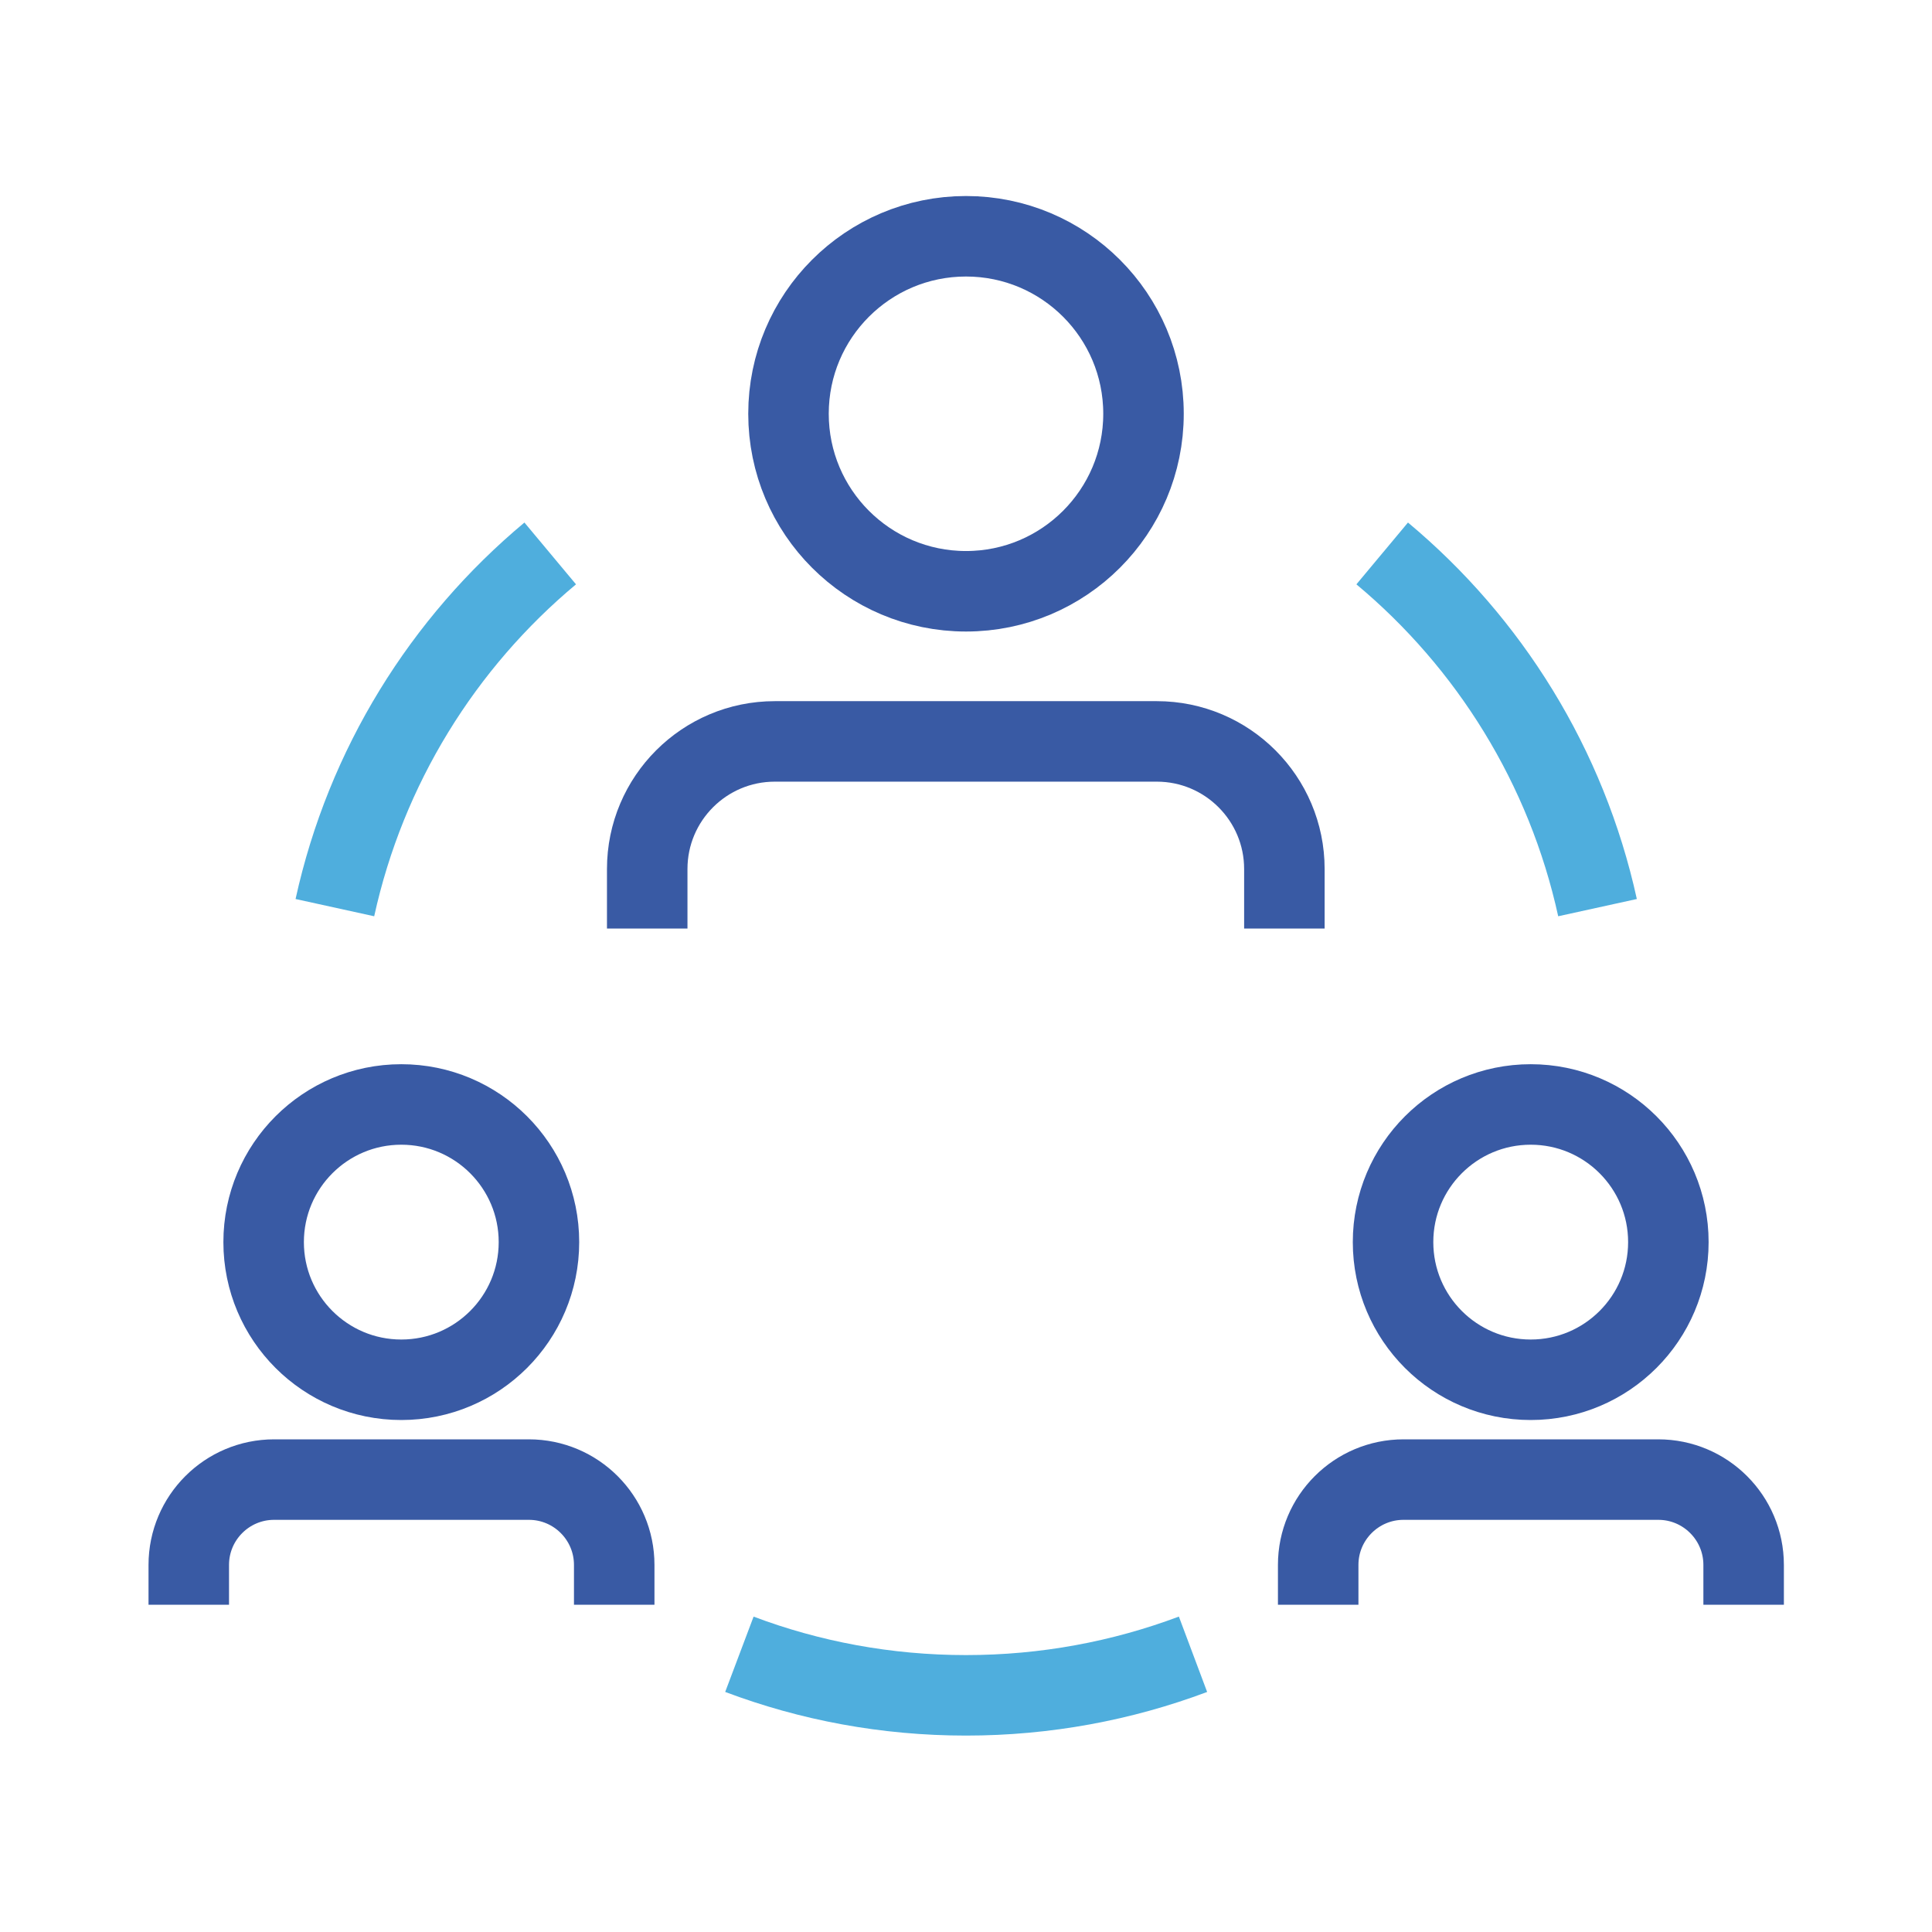 <?xml version="1.0" encoding="UTF-8"?>
<svg id="ICONS" xmlns="http://www.w3.org/2000/svg" viewBox="0 0 48 48">
  <defs>
    <style>
      .cls-1 {
        stroke: #395aa4;
      }

      .cls-1, .cls-2 {
        fill: none;
        stroke-linejoin: round;
        stroke-width: 2px;
      }

      .cls-2 {
        stroke: #4faedd;
      }
    </style>
  </defs>
  <path class="cls-2" d="M18.37,41.1c1.75.66,3.65,1.02,5.63,1.02s3.88-.36,5.64-1.02"/>
  <path class="cls-2" d="M34.34,13.75c2.66,2.22,4.58,5.29,5.35,8.8"/>
  <path class="cls-2" d="M8.32,22.55c.77-3.51,2.69-6.58,5.35-8.8"/>
  <g>
    <circle class="cls-1" cx="24" cy="10.28" r="4.41"/>
    <path class="cls-1" d="M16.08,23.07v-1.48c0-1.75,1.42-3.17,3.17-3.17h9.49c1.75,0,3.17,1.42,3.17,3.17v1.48"/>
  </g>
  <g>
    <circle class="cls-1" cx="38.03" cy="30.86" r="3.42"/>
    <path class="cls-1" d="M32.75,39.87v-.99c0-1.17.95-2.12,2.12-2.12h6.33c1.17,0,2.12.95,2.12,2.12v.99"/>
  </g>
  <g>
    <circle class="cls-1" cx="9.97" cy="30.86" r="3.42"/>
    <path class="cls-1" d="M4.69,39.87v-.99c0-1.17.95-2.12,2.12-2.12h6.33c1.17,0,2.12.95,2.12,2.12v.99"/>
  </g>
</svg>